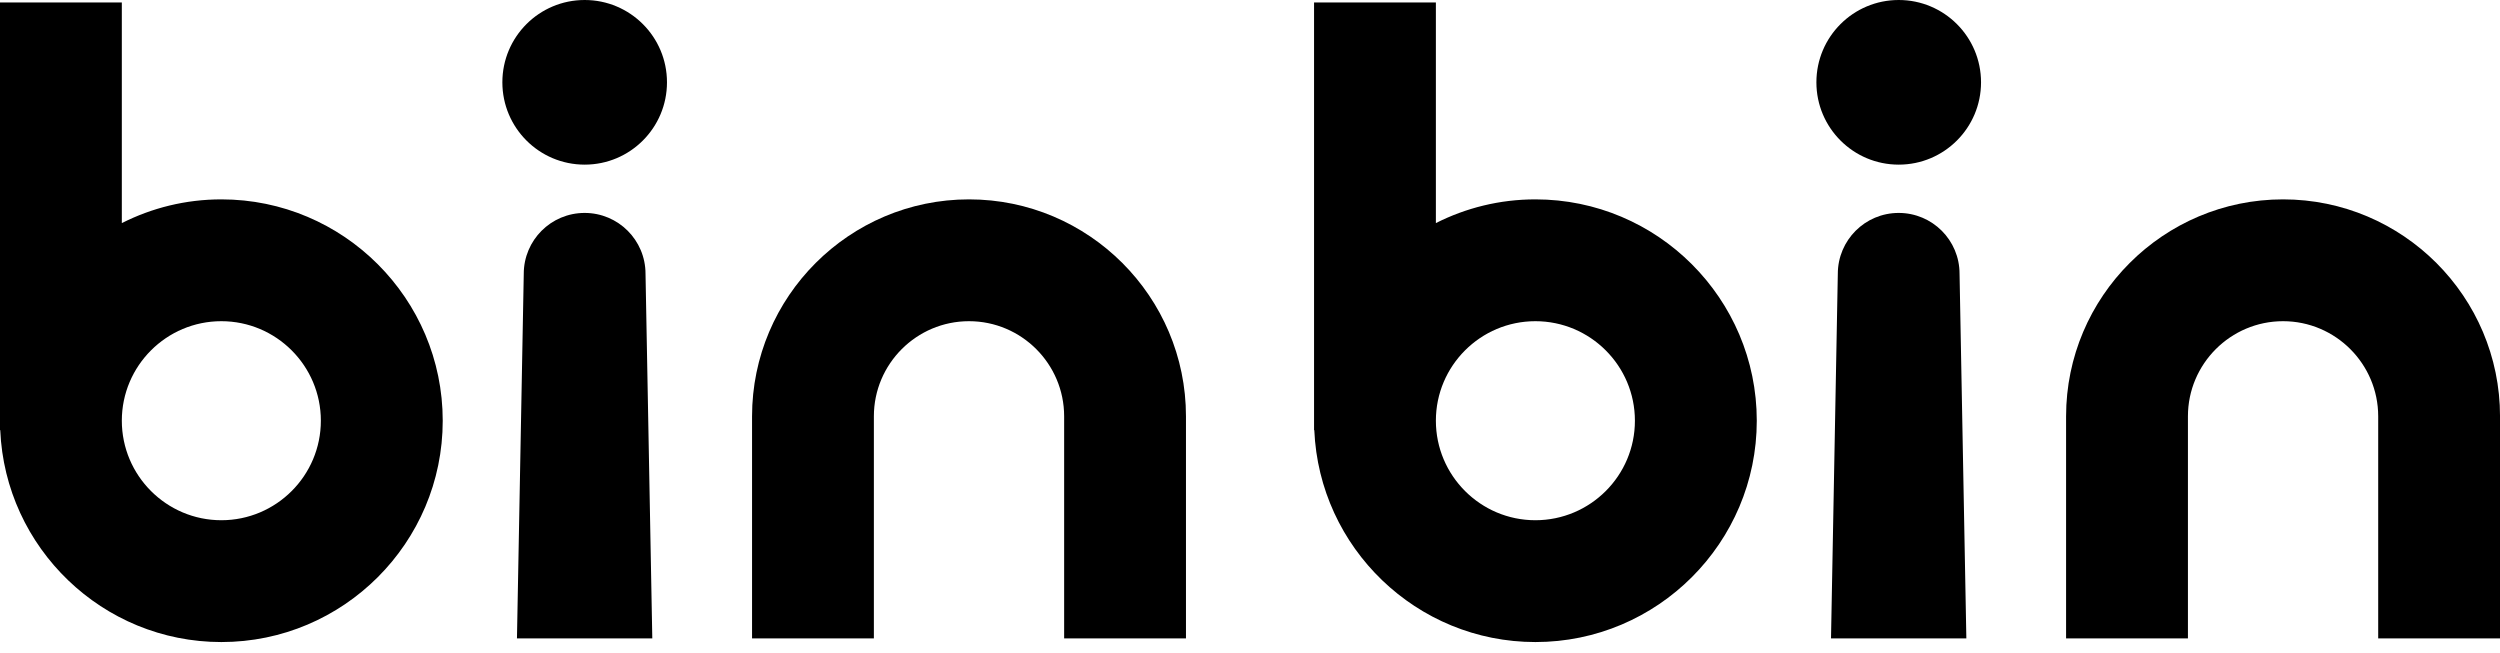 <svg xmlns="http://www.w3.org/2000/svg" width="111" height="29" viewBox="0 0 111 29" fill="black"><path d="M9.828 8.852C8.239 8.852 6.739 9.233 5.409 9.906V0.11H0V19.098H0.011C0.232 24.324 4.55 28.507 9.829 28.507C15.248 28.507 19.657 24.098 19.657 18.679C19.657 13.26 15.247 8.852 9.828 8.852ZM9.828 23.098C7.391 23.098 5.409 21.115 5.409 18.679C5.409 16.242 7.391 14.261 9.828 14.261C12.265 14.261 14.246 16.244 14.246 18.679C14.246 21.116 12.265 23.098 9.828 23.098Z" fill="black"></path><path d="M25.958 9.454C24.464 9.454 23.255 10.665 23.255 12.157L22.953 28.344H28.962L28.661 12.157C28.661 10.663 27.451 9.454 25.958 9.454Z" fill="black"></path><path d="M43.024 8.852C37.712 8.852 33.391 13.173 33.391 18.485V28.345H38.8V18.485C38.8 16.156 40.695 14.261 43.024 14.261C45.352 14.261 47.248 16.156 47.248 18.485V28.345H52.657V18.485C52.657 13.173 48.336 8.852 43.024 8.852Z" fill="black"></path><path d="M25.959 7.31C27.978 7.31 29.614 5.673 29.614 3.655C29.614 1.636 27.978 0 25.959 0C23.941 0 22.305 1.636 22.305 3.655C22.305 5.673 23.941 7.31 25.959 7.31Z" fill="black"></path><path d="M84.303 7.31C86.322 7.31 87.958 5.673 87.958 3.655C87.958 1.636 86.322 0 84.303 0C82.285 0 80.648 1.636 80.648 3.655C80.648 5.673 82.285 7.31 84.303 7.31Z" fill="black"></path><path d="M101.368 8.852C96.056 8.852 91.734 13.173 91.734 18.485V28.345H97.144V18.485C97.144 16.157 99.039 14.261 101.368 14.261C103.696 14.261 105.592 16.157 105.592 18.485V28.345H111.001V18.485C111.001 13.173 106.68 8.852 101.368 8.852Z" fill="black"></path><path d="M68.171 8.852C66.582 8.852 65.083 9.233 63.753 9.905V0.11H58.344V19.098H58.355C58.576 24.324 62.894 28.507 68.173 28.507C73.592 28.507 78.001 24.098 78.001 18.679C78.001 13.26 73.592 8.852 68.171 8.852ZM68.171 23.098C65.734 23.098 63.753 21.115 63.753 18.679C63.753 16.242 65.734 14.261 68.171 14.261C70.609 14.261 72.59 16.244 72.59 18.679C72.592 21.116 70.609 23.098 68.171 23.098Z" fill="black"></path><path d="M84.302 9.454C82.808 9.454 81.599 10.665 81.599 12.157L81.297 28.344H87.306L87.004 12.157C87.006 10.663 85.795 9.454 84.302 9.454Z" fill="black"></path></svg>
